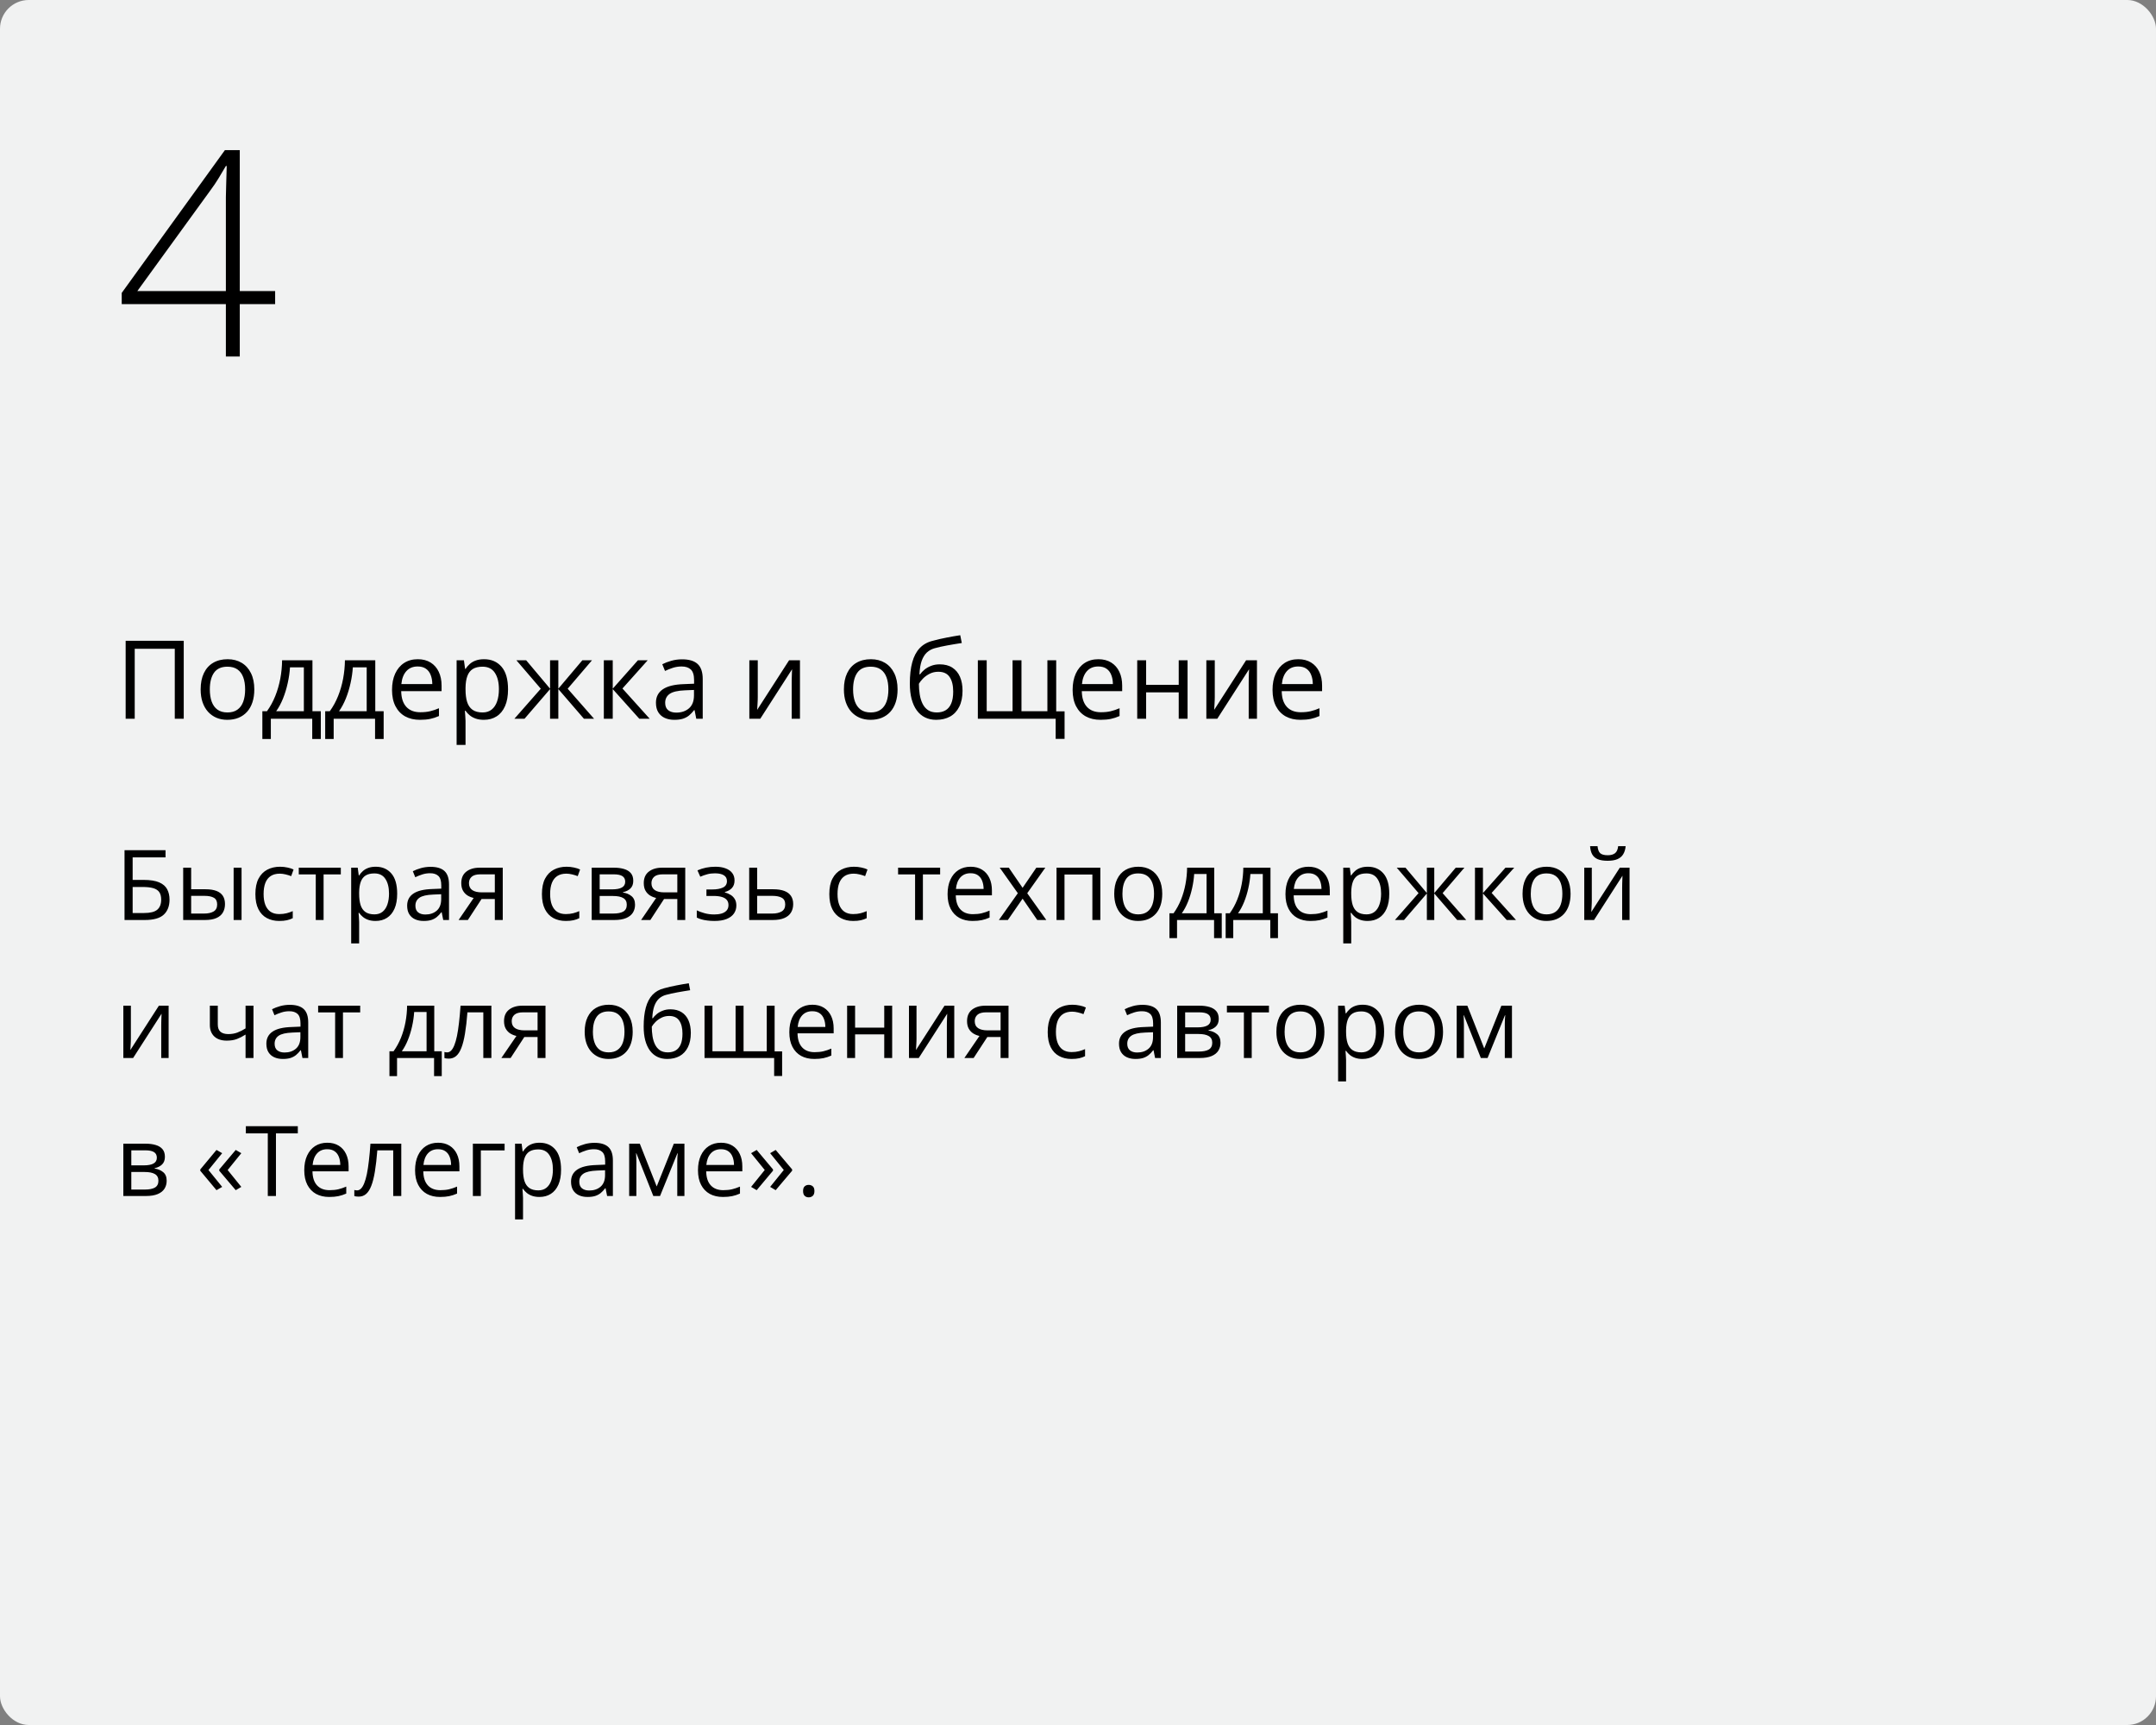 <?xml version="1.0" encoding="UTF-8"?> <svg xmlns="http://www.w3.org/2000/svg" width="375" height="300" viewBox="0 0 375 300" fill="none"><rect x="0" y="0" width="375" height="300" fill="#808080" stroke="none"/> <rect width="375" height="300" rx="5" fill="#F1F2F2"></rect> <path d="M21.66 160V147.864H28.791V149.109H23.071V153.027H24.956C26.123 153.027 27.036 153.171 27.695 153.459C28.353 153.747 28.815 154.148 29.081 154.663C29.352 155.177 29.488 155.775 29.488 156.456C29.488 157.573 29.153 158.445 28.483 159.07C27.819 159.69 26.715 160 25.171 160H21.66ZM23.071 158.788H25.022C26.118 158.788 26.892 158.597 27.346 158.215C27.805 157.828 28.035 157.241 28.035 156.456C28.035 155.908 27.924 155.473 27.703 155.152C27.482 154.831 27.133 154.602 26.657 154.463C26.181 154.325 25.556 154.256 24.781 154.256H23.071V158.788ZM31.862 160V150.902H33.248V154.654H35.738C36.513 154.654 37.149 154.751 37.648 154.945C38.151 155.139 38.525 155.426 38.768 155.808C39.012 156.19 39.133 156.663 39.133 157.228C39.133 157.792 39.012 158.282 38.768 158.697C38.53 159.112 38.154 159.433 37.639 159.66C37.13 159.887 36.466 160 35.647 160H31.862ZM33.248 158.879H35.514C36.2 158.879 36.748 158.758 37.158 158.514C37.567 158.271 37.772 157.864 37.772 157.294C37.772 156.735 37.581 156.348 37.199 156.132C36.817 155.91 36.27 155.8 35.556 155.8H33.248V158.879ZM40.636 160V150.902H42.014V160H40.636ZM48.571 160.166C47.752 160.166 47.03 159.997 46.405 159.66C45.779 159.322 45.292 158.807 44.944 158.116C44.595 157.424 44.421 156.552 44.421 155.501C44.421 154.4 44.603 153.5 44.969 152.803C45.34 152.1 45.849 151.58 46.496 151.243C47.144 150.905 47.88 150.736 48.704 150.736C49.158 150.736 49.595 150.783 50.016 150.877C50.442 150.966 50.79 151.079 51.062 151.218L50.647 152.372C50.37 152.261 50.049 152.161 49.684 152.073C49.324 151.984 48.986 151.94 48.671 151.94C48.04 151.94 47.514 152.076 47.094 152.347C46.679 152.618 46.366 153.016 46.156 153.542C45.951 154.068 45.849 154.715 45.849 155.484C45.849 156.22 45.948 156.848 46.148 157.369C46.352 157.889 46.654 158.287 47.052 158.564C47.456 158.835 47.96 158.971 48.563 158.971C49.044 158.971 49.479 158.921 49.866 158.821C50.254 158.716 50.605 158.594 50.92 158.456V159.685C50.616 159.84 50.276 159.958 49.899 160.042C49.529 160.125 49.086 160.166 48.571 160.166ZM59.279 152.073H56.283V160H54.921V152.073H51.966V150.902H59.279V152.073ZM65.356 150.736C66.49 150.736 67.395 151.126 68.07 151.907C68.745 152.687 69.082 153.86 69.082 155.426C69.082 156.461 68.928 157.33 68.618 158.033C68.308 158.736 67.871 159.267 67.306 159.626C66.747 159.986 66.086 160.166 65.322 160.166C64.841 160.166 64.418 160.102 64.052 159.975C63.687 159.848 63.374 159.676 63.114 159.46C62.854 159.245 62.638 159.009 62.467 158.755H62.367C62.384 158.971 62.403 159.231 62.425 159.535C62.453 159.84 62.467 160.105 62.467 160.332V164.067H61.081V150.902H62.218L62.4 152.247H62.467C62.644 151.97 62.86 151.719 63.114 151.492C63.369 151.259 63.679 151.077 64.044 150.944C64.415 150.806 64.852 150.736 65.356 150.736ZM65.115 151.898C64.484 151.898 63.975 152.02 63.587 152.264C63.206 152.507 62.926 152.872 62.749 153.359C62.572 153.841 62.478 154.447 62.467 155.177V155.443C62.467 156.212 62.55 156.862 62.716 157.394C62.887 157.925 63.167 158.329 63.554 158.605C63.947 158.882 64.473 159.021 65.131 159.021C65.696 159.021 66.166 158.868 66.543 158.564C66.919 158.26 67.198 157.836 67.381 157.294C67.569 156.746 67.663 156.118 67.663 155.41C67.663 154.336 67.453 153.484 67.032 152.853C66.617 152.217 65.978 151.898 65.115 151.898ZM74.893 150.753C75.978 150.753 76.783 150.996 77.309 151.483C77.834 151.97 78.097 152.748 78.097 153.816V160H77.093L76.827 158.655H76.761C76.506 158.987 76.241 159.267 75.964 159.494C75.687 159.715 75.366 159.884 75.001 160C74.641 160.111 74.199 160.166 73.673 160.166C73.12 160.166 72.627 160.069 72.195 159.875C71.769 159.682 71.432 159.389 71.183 158.996C70.939 158.603 70.817 158.105 70.817 157.501C70.817 156.594 71.177 155.897 71.897 155.41C72.616 154.923 73.712 154.657 75.184 154.613L76.752 154.546V153.99C76.752 153.204 76.584 152.654 76.246 152.338C75.909 152.023 75.433 151.865 74.818 151.865C74.342 151.865 73.889 151.934 73.457 152.073C73.025 152.211 72.616 152.374 72.228 152.562L71.805 151.517C72.215 151.306 72.685 151.126 73.216 150.977C73.748 150.828 74.306 150.753 74.893 150.753ZM76.736 155.518L75.35 155.576C74.215 155.62 73.415 155.805 72.951 156.132C72.486 156.458 72.253 156.92 72.253 157.518C72.253 158.038 72.411 158.423 72.727 158.672C73.042 158.921 73.46 159.045 73.98 159.045C74.788 159.045 75.449 158.821 75.964 158.373C76.478 157.925 76.736 157.252 76.736 156.356V155.518ZM81.376 160H79.766L82.389 156.165C82.007 156.082 81.653 155.941 81.326 155.742C81 155.537 80.734 155.257 80.529 154.903C80.33 154.549 80.231 154.109 80.231 153.583C80.231 152.709 80.521 152.045 81.102 151.591C81.689 151.132 82.461 150.902 83.418 150.902H87.444V160H86.066V156.348H83.758L81.376 160ZM81.567 153.592C81.567 154.134 81.761 154.538 82.148 154.804C82.535 155.064 83.089 155.194 83.808 155.194H86.066V152.056H83.567C82.859 152.056 82.347 152.2 82.032 152.488C81.722 152.77 81.567 153.138 81.567 153.592ZM98.409 160.166C97.59 160.166 96.868 159.997 96.243 159.66C95.617 159.322 95.13 158.807 94.782 158.116C94.433 157.424 94.259 156.552 94.259 155.501C94.259 154.4 94.441 153.5 94.807 152.803C95.177 152.1 95.686 151.58 96.334 151.243C96.981 150.905 97.717 150.736 98.542 150.736C98.996 150.736 99.433 150.783 99.853 150.877C100.28 150.966 100.628 151.079 100.899 151.218L100.484 152.372C100.208 152.261 99.887 152.161 99.522 152.073C99.162 151.984 98.824 151.94 98.509 151.94C97.878 151.94 97.352 152.076 96.932 152.347C96.517 152.618 96.204 153.016 95.994 153.542C95.789 154.068 95.686 154.715 95.686 155.484C95.686 156.22 95.786 156.848 95.985 157.369C96.19 157.889 96.492 158.287 96.89 158.564C97.294 158.835 97.798 158.971 98.401 158.971C98.882 158.971 99.317 158.921 99.704 158.821C100.091 158.716 100.443 158.594 100.758 158.456V159.685C100.454 159.84 100.114 159.958 99.737 160.042C99.367 160.125 98.924 160.166 98.409 160.166ZM110.146 153.185C110.146 153.755 109.98 154.201 109.648 154.521C109.316 154.837 108.888 155.05 108.362 155.161V155.227C108.932 155.305 109.422 155.509 109.831 155.841C110.246 156.168 110.454 156.669 110.454 157.344C110.454 157.864 110.329 158.323 110.08 158.722C109.831 159.12 109.441 159.433 108.91 159.66C108.378 159.887 107.687 160 106.834 160H102.917V150.902H106.801C107.454 150.902 108.03 150.977 108.528 151.126C109.031 151.27 109.427 151.508 109.715 151.84C110.003 152.172 110.146 152.621 110.146 153.185ZM109.018 157.344C109.018 156.807 108.813 156.42 108.403 156.182C107.999 155.944 107.41 155.825 106.635 155.825H104.303V158.879H106.668C107.432 158.879 108.013 158.763 108.412 158.531C108.816 158.293 109.018 157.897 109.018 157.344ZM108.744 153.343C108.744 152.911 108.586 152.59 108.271 152.38C107.955 152.164 107.438 152.056 106.718 152.056H104.303V154.671H106.478C107.225 154.671 107.789 154.563 108.171 154.347C108.553 154.131 108.744 153.797 108.744 153.343ZM113.118 160H111.508L114.131 156.165C113.749 156.082 113.395 155.941 113.068 155.742C112.742 155.537 112.476 155.257 112.271 154.903C112.072 154.549 111.973 154.109 111.973 153.583C111.973 152.709 112.263 152.045 112.844 151.591C113.431 151.132 114.203 150.902 115.16 150.902H119.186V160H117.808V156.348H115.5L113.118 160ZM113.309 153.592C113.309 154.134 113.503 154.538 113.89 154.804C114.278 155.064 114.831 155.194 115.55 155.194H117.808V152.056H115.31C114.601 152.056 114.089 152.2 113.774 152.488C113.464 152.77 113.309 153.138 113.309 153.592ZM124.432 150.736C125.113 150.736 125.702 150.83 126.2 151.019C126.698 151.201 127.083 151.47 127.354 151.824C127.625 152.178 127.761 152.61 127.761 153.119C127.761 153.667 127.611 154.104 127.312 154.43C127.014 154.757 126.601 154.992 126.076 155.136V155.202C126.446 155.302 126.781 155.446 127.08 155.634C127.384 155.816 127.625 156.06 127.802 156.364C127.985 156.663 128.076 157.037 128.076 157.485C128.076 157.994 127.938 158.453 127.661 158.863C127.384 159.267 126.964 159.585 126.399 159.817C125.835 160.05 125.121 160.166 124.258 160.166C123.832 160.166 123.428 160.141 123.046 160.091C122.664 160.047 122.318 159.981 122.008 159.892C121.698 159.804 121.427 159.698 121.195 159.577V158.323C121.582 158.511 122.036 158.677 122.556 158.821C123.076 158.965 123.638 159.037 124.241 159.037C124.706 159.037 125.124 158.985 125.495 158.879C125.865 158.769 126.159 158.594 126.375 158.356C126.596 158.113 126.707 157.795 126.707 157.402C126.707 157.042 126.61 156.746 126.416 156.514C126.222 156.276 125.932 156.101 125.544 155.991C125.163 155.875 124.678 155.816 124.092 155.816H122.872V154.688H123.876C124.656 154.688 125.279 154.577 125.744 154.355C126.208 154.134 126.441 153.761 126.441 153.235C126.441 152.781 126.261 152.444 125.901 152.222C125.542 151.995 125.027 151.882 124.357 151.882C123.859 151.882 123.419 151.934 123.038 152.04C122.656 152.139 122.243 152.283 121.801 152.471L121.311 151.367C121.787 151.157 122.285 150.999 122.805 150.894C123.325 150.789 123.868 150.736 124.432 150.736ZM131.695 154.654H134.484C135.259 154.654 135.904 154.751 136.418 154.945C136.933 155.139 137.318 155.426 137.572 155.808C137.832 156.19 137.962 156.663 137.962 157.228C137.962 157.792 137.835 158.282 137.581 158.697C137.332 159.112 136.944 159.433 136.418 159.66C135.898 159.887 135.226 160 134.401 160H130.309V150.902H131.695V154.654ZM136.576 157.294C136.576 156.735 136.377 156.348 135.979 156.132C135.586 155.91 135.035 155.8 134.327 155.8H131.695V158.879H134.335C134.999 158.879 135.539 158.758 135.954 158.514C136.369 158.265 136.576 157.858 136.576 157.294ZM148.396 160.166C147.577 160.166 146.855 159.997 146.23 159.66C145.605 159.322 145.118 158.807 144.769 158.116C144.42 157.424 144.246 156.552 144.246 155.501C144.246 154.4 144.429 153.5 144.794 152.803C145.165 152.1 145.674 151.58 146.321 151.243C146.969 150.905 147.705 150.736 148.529 150.736C148.983 150.736 149.42 150.783 149.841 150.877C150.267 150.966 150.616 151.079 150.887 151.218L150.472 152.372C150.195 152.261 149.874 152.161 149.509 152.073C149.149 151.984 148.812 151.94 148.496 151.94C147.865 151.94 147.34 152.076 146.919 152.347C146.504 152.618 146.191 153.016 145.981 153.542C145.776 154.068 145.674 154.715 145.674 155.484C145.674 156.22 145.773 156.848 145.973 157.369C146.177 157.889 146.479 158.287 146.877 158.564C147.281 158.835 147.785 158.971 148.388 158.971C148.87 158.971 149.304 158.921 149.691 158.821C150.079 158.716 150.43 158.594 150.746 158.456V159.685C150.441 159.84 150.101 159.958 149.725 160.042C149.354 160.125 148.911 160.166 148.396 160.166ZM163.521 152.073H160.524V160H159.163V152.073H156.208V150.902H163.521V152.073ZM168.825 150.736C169.599 150.736 170.264 150.908 170.817 151.251C171.37 151.594 171.794 152.076 172.087 152.695C172.38 153.31 172.527 154.029 172.527 154.854V155.708H166.243C166.26 156.777 166.525 157.59 167.04 158.149C167.555 158.708 168.28 158.987 169.215 158.987C169.79 158.987 170.299 158.935 170.742 158.83C171.185 158.724 171.644 158.569 172.12 158.365V159.577C171.661 159.781 171.204 159.931 170.75 160.025C170.302 160.119 169.771 160.166 169.157 160.166C168.282 160.166 167.519 159.989 166.866 159.635C166.218 159.275 165.715 158.749 165.355 158.058C164.995 157.366 164.815 156.519 164.815 155.518C164.815 154.538 164.979 153.691 165.305 152.978C165.637 152.258 166.102 151.705 166.7 151.317C167.303 150.93 168.011 150.736 168.825 150.736ZM168.808 151.865C168.072 151.865 167.486 152.106 167.048 152.587C166.611 153.069 166.351 153.741 166.268 154.604H171.083C171.077 154.062 170.991 153.586 170.825 153.177C170.665 152.762 170.418 152.441 170.086 152.214C169.754 151.981 169.328 151.865 168.808 151.865ZM177.034 155.343L173.888 150.902H175.465L177.864 154.405L180.255 150.902H181.815L178.669 155.343L181.99 160H180.413L177.864 156.29L175.299 160H173.739L177.034 155.343ZM191.386 150.902V160H190V152.089H185.152V160H183.766V150.902H191.386ZM202.152 155.435C202.152 156.182 202.056 156.848 201.862 157.435C201.668 158.022 201.389 158.517 201.023 158.921C200.658 159.325 200.215 159.635 199.695 159.851C199.181 160.061 198.597 160.166 197.944 160.166C197.335 160.166 196.776 160.061 196.267 159.851C195.764 159.635 195.326 159.325 194.956 158.921C194.59 158.517 194.305 158.022 194.101 157.435C193.901 156.848 193.802 156.182 193.802 155.435C193.802 154.438 193.971 153.592 194.308 152.895C194.646 152.192 195.127 151.658 195.752 151.292C196.383 150.922 197.133 150.736 198.002 150.736C198.832 150.736 199.557 150.922 200.177 151.292C200.802 151.663 201.286 152.2 201.629 152.903C201.978 153.6 202.152 154.444 202.152 155.435ZM195.229 155.435C195.229 156.165 195.326 156.799 195.52 157.335C195.714 157.872 196.013 158.287 196.417 158.581C196.82 158.874 197.341 159.021 197.977 159.021C198.608 159.021 199.125 158.874 199.529 158.581C199.939 158.287 200.24 157.872 200.434 157.335C200.628 156.799 200.725 156.165 200.725 155.435C200.725 154.71 200.628 154.084 200.434 153.559C200.24 153.027 199.942 152.618 199.538 152.33C199.134 152.042 198.611 151.898 197.969 151.898C197.022 151.898 196.328 152.211 195.885 152.836C195.448 153.462 195.229 154.328 195.229 155.435ZM211.2 150.902V158.83H212.503V163.146H211.167V160H204.726V163.146H203.406V158.83H204.12C204.64 158.11 205.071 157.322 205.415 156.464C205.758 155.606 206.018 154.707 206.195 153.766C206.372 152.82 206.466 151.865 206.477 150.902H211.2ZM209.864 151.998H207.706C207.656 152.806 207.537 153.628 207.349 154.463C207.166 155.299 206.923 156.096 206.618 156.854C206.314 157.607 205.96 158.265 205.556 158.83H209.864V151.998ZM220.979 150.902V158.83H222.282V163.146H220.945V160H214.504V163.146H213.184V158.83H213.898C214.418 158.11 214.85 157.322 215.193 156.464C215.536 155.606 215.796 154.707 215.973 153.766C216.15 152.82 216.244 151.865 216.255 150.902H220.979ZM219.642 151.998H217.484C217.434 152.806 217.315 153.628 217.127 154.463C216.944 155.299 216.701 156.096 216.396 156.854C216.092 157.607 215.738 158.265 215.334 158.83H219.642V151.998ZM227.594 150.736C228.369 150.736 229.033 150.908 229.586 151.251C230.14 151.594 230.563 152.076 230.856 152.695C231.15 153.31 231.296 154.029 231.296 154.854V155.708H225.013C225.029 156.777 225.295 157.59 225.81 158.149C226.324 158.708 227.049 158.987 227.984 158.987C228.56 158.987 229.069 158.935 229.512 158.83C229.954 158.724 230.414 158.569 230.89 158.365V159.577C230.43 159.781 229.974 159.931 229.52 160.025C229.072 160.119 228.541 160.166 227.926 160.166C227.052 160.166 226.288 159.989 225.635 159.635C224.988 159.275 224.484 158.749 224.125 158.058C223.765 157.366 223.585 156.519 223.585 155.518C223.585 154.538 223.748 153.691 224.075 152.978C224.407 152.258 224.872 151.705 225.469 151.317C226.072 150.93 226.781 150.736 227.594 150.736ZM227.578 151.865C226.842 151.865 226.255 152.106 225.818 152.587C225.381 153.069 225.121 153.741 225.038 154.604H229.852C229.847 154.062 229.761 153.586 229.595 153.177C229.434 152.762 229.188 152.441 228.856 152.214C228.524 151.981 228.098 151.865 227.578 151.865ZM237.912 150.736C239.047 150.736 239.951 151.126 240.626 151.907C241.302 152.687 241.639 153.86 241.639 155.426C241.639 156.461 241.484 157.33 241.174 158.033C240.864 158.736 240.427 159.267 239.863 159.626C239.304 159.986 238.643 160.166 237.879 160.166C237.397 160.166 236.974 160.102 236.609 159.975C236.244 159.848 235.931 159.676 235.671 159.46C235.411 159.245 235.195 159.009 235.023 158.755H234.924C234.94 158.971 234.96 159.231 234.982 159.535C235.01 159.84 235.023 160.105 235.023 160.332V164.067H233.637V150.902H234.774L234.957 152.247H235.023C235.201 151.97 235.416 151.719 235.671 151.492C235.925 151.259 236.235 151.077 236.601 150.944C236.971 150.806 237.409 150.736 237.912 150.736ZM237.671 151.898C237.041 151.898 236.531 152.02 236.144 152.264C235.762 152.507 235.483 152.872 235.306 153.359C235.129 153.841 235.035 154.447 235.023 155.177V155.443C235.023 156.212 235.106 156.862 235.272 157.394C235.444 157.925 235.723 158.329 236.111 158.605C236.504 158.882 237.029 159.021 237.688 159.021C238.252 159.021 238.723 158.868 239.099 158.564C239.475 158.26 239.755 157.836 239.938 157.294C240.126 156.746 240.22 156.118 240.22 155.41C240.22 154.336 240.009 153.484 239.589 152.853C239.174 152.217 238.535 151.898 237.671 151.898ZM254.705 150.902L250.919 155.327L255.028 160H253.451L249.467 155.385V160H248.18V155.385L244.204 160H242.627L246.736 155.327L242.942 150.902H244.461L248.18 155.318V150.902H249.467V155.318L253.202 150.902H254.705ZM261.852 150.902H263.371L259.444 155.293L263.686 160H262.067L257.934 155.385V160H256.547V150.902H257.934V155.318L261.852 150.902ZM273.174 155.435C273.174 156.182 273.077 156.848 272.883 157.435C272.69 158.022 272.41 158.517 272.045 158.921C271.68 159.325 271.237 159.635 270.717 159.851C270.202 160.061 269.618 160.166 268.965 160.166C268.357 160.166 267.798 160.061 267.289 159.851C266.785 159.635 266.348 159.325 265.977 158.921C265.612 158.517 265.327 158.022 265.122 157.435C264.923 156.848 264.823 156.182 264.823 155.435C264.823 154.438 264.992 153.592 265.33 152.895C265.667 152.192 266.149 151.658 266.774 151.292C267.405 150.922 268.155 150.736 269.023 150.736C269.854 150.736 270.578 150.922 271.198 151.292C271.824 151.663 272.308 152.2 272.651 152.903C273 153.6 273.174 154.444 273.174 155.435ZM266.251 155.435C266.251 156.165 266.348 156.799 266.542 157.335C266.735 157.872 267.034 158.287 267.438 158.581C267.842 158.874 268.362 159.021 268.999 159.021C269.629 159.021 270.147 158.874 270.551 158.581C270.96 158.287 271.262 157.872 271.456 157.335C271.649 156.799 271.746 156.165 271.746 155.435C271.746 154.71 271.649 154.084 271.456 153.559C271.262 153.027 270.963 152.618 270.559 152.33C270.155 152.042 269.632 151.898 268.99 151.898C268.044 151.898 267.349 152.211 266.907 152.836C266.47 153.462 266.251 154.328 266.251 155.435ZM276.868 150.902V156.622C276.868 156.732 276.865 156.876 276.859 157.053C276.854 157.225 276.846 157.41 276.834 157.609C276.823 157.803 276.812 157.991 276.801 158.174C276.796 158.351 276.787 158.498 276.776 158.614L281.74 150.902H283.434V160H282.147V154.422C282.147 154.245 282.15 154.018 282.155 153.741C282.161 153.465 282.169 153.193 282.18 152.928C282.191 152.657 282.2 152.446 282.205 152.297L277.258 160H275.556V150.902H276.868ZM282.753 147.159C282.703 147.718 282.562 148.185 282.33 148.562C282.103 148.938 281.768 149.223 281.325 149.417C280.882 149.605 280.315 149.699 279.624 149.699C278.91 149.699 278.334 149.607 277.897 149.425C277.465 149.237 277.144 148.954 276.934 148.578C276.729 148.202 276.608 147.729 276.569 147.159H277.864C277.925 147.767 278.088 148.182 278.354 148.404C278.619 148.625 279.051 148.736 279.648 148.736C280.18 148.736 280.597 148.62 280.902 148.387C281.206 148.155 281.389 147.745 281.45 147.159H282.753ZM22.764 174.902V180.622C22.764 180.732 22.761 180.876 22.756 181.053C22.75 181.225 22.742 181.41 22.731 181.609C22.72 181.803 22.709 181.991 22.698 182.174C22.692 182.351 22.684 182.498 22.673 182.614L27.637 174.902H29.33V184H28.044V178.422C28.044 178.245 28.046 178.018 28.052 177.741C28.057 177.465 28.066 177.193 28.077 176.928C28.088 176.657 28.096 176.446 28.102 176.297L23.154 184H21.453V174.902H22.764ZM37.88 174.902V178.173C37.88 178.743 38.035 179.163 38.345 179.435C38.66 179.706 39.117 179.841 39.714 179.841C40.29 179.841 40.813 179.753 41.283 179.576C41.754 179.399 42.23 179.158 42.711 178.854V174.902H44.089V184H42.711V179.924C42.202 180.251 41.701 180.508 41.209 180.696C40.716 180.884 40.127 180.979 39.44 180.979C38.505 180.979 37.78 180.735 37.266 180.248C36.757 179.761 36.502 179.103 36.502 178.272V174.902H37.88ZM50.406 174.753C51.49 174.753 52.296 174.996 52.821 175.483C53.347 175.97 53.61 176.748 53.61 177.816V184H52.605L52.34 182.655H52.273C52.019 182.987 51.753 183.267 51.477 183.494C51.2 183.715 50.879 183.884 50.514 184C50.154 184.111 49.711 184.166 49.185 184.166C48.632 184.166 48.14 184.069 47.708 183.875C47.282 183.682 46.944 183.389 46.695 182.996C46.452 182.603 46.33 182.105 46.33 181.501C46.33 180.594 46.69 179.897 47.409 179.41C48.129 178.923 49.224 178.657 50.696 178.613L52.265 178.546V177.99C52.265 177.204 52.096 176.654 51.759 176.338C51.421 176.023 50.945 175.865 50.331 175.865C49.855 175.865 49.401 175.934 48.97 176.073C48.538 176.211 48.129 176.374 47.741 176.562L47.318 175.517C47.727 175.306 48.198 175.126 48.729 174.977C49.26 174.828 49.819 174.753 50.406 174.753ZM52.248 179.518L50.862 179.576C49.728 179.62 48.928 179.805 48.463 180.132C47.998 180.458 47.766 180.92 47.766 181.518C47.766 182.038 47.924 182.423 48.239 182.672C48.555 182.921 48.972 183.045 49.493 183.045C50.301 183.045 50.962 182.821 51.477 182.373C51.991 181.925 52.248 181.252 52.248 180.356V179.518ZM62.649 176.073H59.653V184H58.291V176.073H55.336V174.902H62.649V176.073ZM75.532 174.902V182.83H76.835V187.146H75.499V184H69.058V187.146H67.738V182.83H68.452C68.972 182.11 69.403 181.322 69.747 180.464C70.09 179.606 70.35 178.707 70.527 177.766C70.704 176.82 70.798 175.865 70.809 174.902H75.532ZM74.196 175.998H72.038C71.988 176.806 71.869 177.628 71.681 178.463C71.498 179.299 71.255 180.096 70.95 180.854C70.646 181.607 70.292 182.265 69.888 182.83H74.196V175.998ZM85.468 184H84.065V176.056H81.301C81.191 177.489 81.049 178.718 80.878 179.742C80.712 180.76 80.502 181.593 80.247 182.24C79.998 182.882 79.694 183.355 79.334 183.66C78.98 183.958 78.556 184.108 78.064 184.108C77.915 184.108 77.773 184.1 77.641 184.083C77.508 184.066 77.394 184.039 77.3 184V182.954C77.372 182.976 77.447 182.993 77.524 183.004C77.607 183.015 77.693 183.021 77.782 183.021C78.031 183.021 78.258 182.918 78.462 182.713C78.673 182.503 78.861 182.188 79.027 181.767C79.198 181.347 79.351 180.815 79.483 180.173C79.616 179.526 79.732 178.765 79.832 177.891C79.937 177.011 80.028 176.015 80.106 174.902H85.468V184ZM88.814 184H87.203L89.826 180.165C89.444 180.082 89.09 179.941 88.764 179.742C88.437 179.537 88.171 179.257 87.967 178.903C87.768 178.549 87.668 178.109 87.668 177.583C87.668 176.709 87.959 176.045 88.54 175.591C89.126 175.132 89.898 174.902 90.856 174.902H94.881V184H93.503V180.348H91.196L88.814 184ZM89.004 177.592C89.004 178.134 89.198 178.538 89.585 178.804C89.973 179.064 90.526 179.194 91.246 179.194H93.503V176.056H91.005C90.296 176.056 89.785 176.2 89.469 176.488C89.159 176.77 89.004 177.138 89.004 177.592ZM110.047 179.435C110.047 180.182 109.95 180.848 109.756 181.435C109.563 182.022 109.283 182.517 108.918 182.921C108.553 183.325 108.11 183.635 107.59 183.851C107.075 184.061 106.491 184.166 105.838 184.166C105.23 184.166 104.671 184.061 104.162 183.851C103.658 183.635 103.221 183.325 102.85 182.921C102.485 182.517 102.2 182.022 101.995 181.435C101.796 180.848 101.696 180.182 101.696 179.435C101.696 178.438 101.865 177.592 102.203 176.895C102.54 176.192 103.022 175.658 103.647 175.292C104.278 174.922 105.028 174.736 105.896 174.736C106.727 174.736 107.451 174.922 108.071 175.292C108.697 175.663 109.181 176.2 109.524 176.903C109.873 177.6 110.047 178.444 110.047 179.435ZM103.124 179.435C103.124 180.165 103.221 180.799 103.415 181.335C103.608 181.872 103.907 182.287 104.311 182.581C104.715 182.874 105.235 183.021 105.872 183.021C106.502 183.021 107.02 182.874 107.424 182.581C107.833 182.287 108.135 181.872 108.329 181.335C108.522 180.799 108.619 180.165 108.619 179.435C108.619 178.71 108.522 178.084 108.329 177.559C108.135 177.027 107.836 176.618 107.432 176.33C107.028 176.042 106.505 175.898 105.863 175.898C104.917 175.898 104.222 176.211 103.78 176.836C103.343 177.462 103.124 178.328 103.124 179.435ZM111.956 178.538C111.956 177.243 112.081 176.139 112.33 175.226C112.579 174.307 112.963 173.571 113.483 173.018C114.009 172.459 114.684 172.077 115.509 171.873C116.217 171.679 116.937 171.513 117.667 171.375C118.397 171.231 119.109 171.106 119.8 171.001L120.041 172.213C119.692 172.263 119.327 172.321 118.945 172.387C118.563 172.448 118.182 172.514 117.8 172.586C117.418 172.653 117.058 172.725 116.721 172.802C116.383 172.874 116.084 172.949 115.824 173.026C115.354 173.154 114.947 173.375 114.604 173.69C114.266 174.006 113.998 174.44 113.799 174.994C113.605 175.547 113.489 176.244 113.45 177.085H113.55C113.716 176.842 113.943 176.601 114.23 176.363C114.518 176.125 114.861 175.929 115.26 175.774C115.658 175.613 116.106 175.533 116.604 175.533C117.39 175.533 118.046 175.705 118.572 176.048C119.097 176.385 119.493 176.861 119.759 177.476C120.024 178.09 120.157 178.809 120.157 179.634C120.157 180.624 119.986 181.457 119.643 182.132C119.305 182.807 118.829 183.317 118.215 183.66C117.601 183.997 116.878 184.166 116.048 184.166C115.406 184.166 114.831 184.042 114.322 183.792C113.818 183.543 113.389 183.178 113.035 182.697C112.687 182.215 112.418 181.626 112.23 180.929C112.047 180.231 111.956 179.435 111.956 178.538ZM116.156 183.021C116.682 183.021 117.133 182.91 117.509 182.688C117.891 182.467 118.184 182.118 118.389 181.643C118.599 181.161 118.705 180.536 118.705 179.767C118.705 178.804 118.519 178.051 118.148 177.509C117.783 176.961 117.197 176.687 116.389 176.687C115.885 176.687 115.429 176.795 115.019 177.011C114.61 177.221 114.264 177.473 113.981 177.766C113.699 178.059 113.494 178.322 113.367 178.555C113.367 179.119 113.409 179.667 113.492 180.198C113.575 180.729 113.719 181.208 113.923 181.634C114.128 182.06 114.41 182.398 114.77 182.647C115.135 182.896 115.597 183.021 116.156 183.021ZM134.733 174.902V182.846H136.037V187.129H134.65V184H122.54V174.902H123.917V182.83H127.943V174.902H129.33V182.83H133.364V174.902H134.733ZM141.299 174.736C142.074 174.736 142.738 174.908 143.292 175.251C143.845 175.594 144.268 176.076 144.562 176.695C144.855 177.31 145.001 178.029 145.001 178.854V179.708H138.718C138.734 180.777 139 181.59 139.515 182.149C140.029 182.708 140.754 182.987 141.689 182.987C142.265 182.987 142.774 182.935 143.217 182.83C143.66 182.724 144.119 182.569 144.595 182.365V183.577C144.135 183.781 143.679 183.931 143.225 184.025C142.777 184.119 142.246 184.166 141.631 184.166C140.757 184.166 139.993 183.989 139.34 183.635C138.693 183.275 138.189 182.749 137.83 182.058C137.47 181.366 137.29 180.519 137.29 179.518C137.29 178.538 137.453 177.691 137.78 176.978C138.112 176.258 138.577 175.705 139.174 175.317C139.778 174.93 140.486 174.736 141.299 174.736ZM141.283 175.865C140.547 175.865 139.96 176.106 139.523 176.587C139.086 177.069 138.826 177.741 138.743 178.604H143.557C143.552 178.062 143.466 177.586 143.3 177.177C143.139 176.762 142.893 176.441 142.561 176.214C142.229 175.981 141.803 175.865 141.283 175.865ZM148.729 174.902V178.721H153.8V174.902H155.178V184H153.8V179.891H148.729V184H147.342V174.902H148.729ZM159.412 174.902V180.622C159.412 180.732 159.409 180.876 159.403 181.053C159.398 181.225 159.389 181.41 159.378 181.609C159.367 181.803 159.356 181.991 159.345 182.174C159.34 182.351 159.331 182.498 159.32 182.614L164.284 174.902H165.978V184H164.691V178.422C164.691 178.245 164.694 178.018 164.699 177.741C164.705 177.465 164.713 177.193 164.724 176.928C164.735 176.657 164.743 176.446 164.749 176.297L159.802 184H158.1V174.902H159.412ZM169.348 184H167.737L170.36 180.165C169.979 180.082 169.624 179.941 169.298 179.742C168.971 179.537 168.706 179.257 168.501 178.903C168.302 178.549 168.202 178.109 168.202 177.583C168.202 176.709 168.493 176.045 169.074 175.591C169.66 175.132 170.432 174.902 171.39 174.902H175.416V184H174.038V180.348H171.73L169.348 184ZM169.539 177.592C169.539 178.134 169.732 178.538 170.12 178.804C170.507 179.064 171.06 179.194 171.78 179.194H174.038V176.056H171.539C170.831 176.056 170.319 176.2 170.003 176.488C169.694 176.77 169.539 177.138 169.539 177.592ZM186.381 184.166C185.562 184.166 184.84 183.997 184.214 183.66C183.589 183.322 183.102 182.807 182.753 182.116C182.405 181.424 182.23 180.552 182.23 179.501C182.23 178.4 182.413 177.5 182.778 176.803C183.149 176.1 183.658 175.58 184.306 175.243C184.953 174.905 185.689 174.736 186.514 174.736C186.967 174.736 187.405 174.783 187.825 174.877C188.251 174.966 188.6 175.079 188.871 175.218L188.456 176.372C188.179 176.261 187.858 176.161 187.493 176.073C187.133 175.984 186.796 175.94 186.48 175.94C185.85 175.94 185.324 176.076 184.903 176.347C184.488 176.618 184.176 177.016 183.965 177.542C183.761 178.068 183.658 178.715 183.658 179.484C183.658 180.22 183.758 180.848 183.957 181.369C184.162 181.889 184.463 182.287 184.862 182.564C185.266 182.835 185.769 182.971 186.373 182.971C186.854 182.971 187.288 182.921 187.676 182.821C188.063 182.716 188.415 182.594 188.73 182.456V183.685C188.426 183.84 188.085 183.958 187.709 184.042C187.338 184.125 186.896 184.166 186.381 184.166ZM198.708 174.753C199.792 174.753 200.597 174.996 201.123 175.483C201.649 175.97 201.912 176.748 201.912 177.816V184H200.907L200.642 182.655H200.575C200.321 182.987 200.055 183.267 199.778 183.494C199.502 183.715 199.181 183.884 198.815 184C198.456 184.111 198.013 184.166 197.487 184.166C196.934 184.166 196.441 184.069 196.01 183.875C195.584 183.682 195.246 183.389 194.997 182.996C194.754 182.603 194.632 182.105 194.632 181.501C194.632 180.594 194.992 179.897 195.711 179.41C196.43 178.923 197.526 178.657 198.998 178.613L200.567 178.546V177.99C200.567 177.204 200.398 176.654 200.061 176.338C199.723 176.023 199.247 175.865 198.633 175.865C198.157 175.865 197.703 175.934 197.271 176.073C196.84 176.211 196.43 176.374 196.043 176.562L195.62 175.517C196.029 175.306 196.5 175.126 197.031 174.977C197.562 174.828 198.121 174.753 198.708 174.753ZM200.55 179.518L199.164 179.576C198.03 179.62 197.23 179.805 196.765 180.132C196.3 180.458 196.068 180.92 196.068 181.518C196.068 182.038 196.226 182.423 196.541 182.672C196.856 182.921 197.274 183.045 197.794 183.045C198.602 183.045 199.264 182.821 199.778 182.373C200.293 181.925 200.55 181.252 200.55 180.356V179.518ZM211.98 177.185C211.98 177.755 211.814 178.201 211.482 178.521C211.15 178.837 210.722 179.05 210.196 179.161V179.227C210.766 179.305 211.256 179.509 211.665 179.841C212.08 180.168 212.288 180.669 212.288 181.344C212.288 181.864 212.163 182.323 211.914 182.722C211.665 183.12 211.275 183.433 210.744 183.66C210.212 183.887 209.521 184 208.668 184H204.75V174.902H208.635C209.288 174.902 209.864 174.977 210.362 175.126C210.865 175.27 211.261 175.508 211.549 175.84C211.837 176.172 211.98 176.621 211.98 177.185ZM210.852 181.344C210.852 180.807 210.647 180.42 210.237 180.182C209.833 179.944 209.244 179.825 208.469 179.825H206.137V182.879H208.502C209.266 182.879 209.847 182.763 210.246 182.531C210.65 182.293 210.852 181.897 210.852 181.344ZM210.578 177.343C210.578 176.911 210.42 176.59 210.104 176.38C209.789 176.164 209.272 176.056 208.552 176.056H206.137V178.671H208.312C209.059 178.671 209.623 178.563 210.005 178.347C210.387 178.131 210.578 177.797 210.578 177.343ZM220.713 176.073H217.716V184H216.355V176.073H213.4V174.902H220.713V176.073ZM230.358 179.435C230.358 180.182 230.262 180.848 230.068 181.435C229.874 182.022 229.595 182.517 229.229 182.921C228.864 183.325 228.422 183.635 227.901 183.851C227.387 184.061 226.803 184.166 226.15 184.166C225.541 184.166 224.982 184.061 224.473 183.851C223.97 183.635 223.532 183.325 223.162 182.921C222.796 182.517 222.511 182.022 222.307 181.435C222.107 180.848 222.008 180.182 222.008 179.435C222.008 178.438 222.177 177.592 222.514 176.895C222.852 176.192 223.333 175.658 223.958 175.292C224.589 174.922 225.339 174.736 226.208 174.736C227.038 174.736 227.763 174.922 228.383 175.292C229.008 175.663 229.492 176.2 229.835 176.903C230.184 177.6 230.358 178.444 230.358 179.435ZM223.436 179.435C223.436 180.165 223.532 180.799 223.726 181.335C223.92 181.872 224.219 182.287 224.623 182.581C225.027 182.874 225.547 183.021 226.183 183.021C226.814 183.021 227.331 182.874 227.735 182.581C228.145 182.287 228.446 181.872 228.64 181.335C228.834 180.799 228.931 180.165 228.931 179.435C228.931 178.71 228.834 178.084 228.64 177.559C228.446 177.027 228.148 176.618 227.744 176.33C227.34 176.042 226.817 175.898 226.175 175.898C225.229 175.898 224.534 176.211 224.091 176.836C223.654 177.462 223.436 178.328 223.436 179.435ZM237.016 174.736C238.15 174.736 239.055 175.126 239.73 175.907C240.405 176.687 240.743 177.86 240.743 179.426C240.743 180.461 240.588 181.33 240.278 182.033C239.968 182.736 239.531 183.267 238.966 183.626C238.407 183.986 237.746 184.166 236.982 184.166C236.501 184.166 236.078 184.102 235.712 183.975C235.347 183.848 235.035 183.676 234.774 183.46C234.514 183.245 234.299 183.009 234.127 182.755H234.027C234.044 182.971 234.063 183.231 234.085 183.535C234.113 183.84 234.127 184.105 234.127 184.332V188.067H232.741V174.902H233.878L234.061 176.247H234.127C234.304 175.97 234.52 175.719 234.774 175.492C235.029 175.259 235.339 175.077 235.704 174.944C236.075 174.806 236.512 174.736 237.016 174.736ZM236.775 175.898C236.144 175.898 235.635 176.02 235.248 176.264C234.866 176.507 234.586 176.872 234.409 177.359C234.232 177.841 234.138 178.447 234.127 179.177V179.443C234.127 180.212 234.21 180.862 234.376 181.394C234.548 181.925 234.827 182.329 235.214 182.605C235.607 182.882 236.133 183.021 236.792 183.021C237.356 183.021 237.826 182.868 238.203 182.564C238.579 182.26 238.858 181.836 239.041 181.294C239.229 180.746 239.323 180.118 239.323 179.41C239.323 178.336 239.113 177.484 238.692 176.853C238.277 176.217 237.638 175.898 236.775 175.898ZM250.994 179.435C250.994 180.182 250.897 180.848 250.704 181.435C250.51 182.022 250.23 182.517 249.865 182.921C249.5 183.325 249.057 183.635 248.537 183.851C248.022 184.061 247.439 184.166 246.786 184.166C246.177 184.166 245.618 184.061 245.109 183.851C244.605 183.635 244.168 183.325 243.797 182.921C243.432 182.517 243.147 182.022 242.942 181.435C242.743 180.848 242.644 180.182 242.644 179.435C242.644 178.438 242.812 177.592 243.15 176.895C243.487 176.192 243.969 175.658 244.594 175.292C245.225 174.922 245.975 174.736 246.844 174.736C247.674 174.736 248.399 174.922 249.019 175.292C249.644 175.663 250.128 176.2 250.471 176.903C250.82 177.6 250.994 178.444 250.994 179.435ZM244.071 179.435C244.071 180.165 244.168 180.799 244.362 181.335C244.556 181.872 244.854 182.287 245.258 182.581C245.662 182.874 246.182 183.021 246.819 183.021C247.45 183.021 247.967 182.874 248.371 182.581C248.781 182.287 249.082 181.872 249.276 181.335C249.47 180.799 249.566 180.165 249.566 179.435C249.566 178.71 249.47 178.084 249.276 177.559C249.082 177.027 248.783 176.618 248.379 176.33C247.975 176.042 247.452 175.898 246.811 175.898C245.864 175.898 245.17 176.211 244.727 176.836C244.29 177.462 244.071 178.328 244.071 179.435ZM262.98 174.902V184H261.735V178.073C261.735 177.83 261.741 177.583 261.752 177.334C261.769 177.08 261.788 176.825 261.81 176.571H261.76L258.739 184H257.568L254.622 176.571H254.572C254.588 176.825 254.599 177.08 254.605 177.334C254.616 177.583 254.622 177.846 254.622 178.123V184H253.368V174.902H255.219L258.158 182.34L261.138 174.902H262.98ZM28.683 201.185C28.683 201.755 28.517 202.201 28.185 202.521C27.852 202.837 27.424 203.05 26.898 203.161V203.227C27.468 203.305 27.958 203.509 28.367 203.841C28.782 204.168 28.99 204.669 28.99 205.344C28.99 205.864 28.865 206.323 28.616 206.722C28.367 207.12 27.977 207.433 27.446 207.66C26.915 207.887 26.223 208 25.371 208H21.453V198.902H25.337C25.99 198.902 26.566 198.977 27.064 199.126C27.567 199.27 27.963 199.508 28.251 199.84C28.539 200.172 28.683 200.621 28.683 201.185ZM27.554 205.344C27.554 204.807 27.349 204.42 26.939 204.182C26.535 203.944 25.946 203.825 25.171 203.825H22.839V206.879H25.205C25.968 206.879 26.549 206.763 26.948 206.531C27.352 206.293 27.554 205.897 27.554 205.344ZM27.28 201.343C27.28 200.911 27.122 200.59 26.807 200.38C26.491 200.164 25.974 200.056 25.254 200.056H22.839V202.671H25.014C25.761 202.671 26.325 202.563 26.707 202.347C27.089 202.131 27.28 201.797 27.28 201.343ZM34.834 203.385L37.656 199.99L38.644 200.554L36.261 203.484L38.644 206.415L37.656 206.987L34.834 203.609V203.385ZM38.137 203.385L41.001 199.99L41.972 200.554L39.598 203.484L41.972 206.415L41.001 206.987L38.137 203.609V203.385ZM47.998 208H46.579V197.109H42.761V195.864H51.8V197.109H47.998V208ZM56.93 198.736C57.705 198.736 58.369 198.908 58.922 199.251C59.476 199.594 59.899 200.076 60.192 200.695C60.486 201.31 60.632 202.029 60.632 202.854V203.708H54.349C54.365 204.777 54.631 205.59 55.145 206.149C55.66 206.708 56.385 206.987 57.32 206.987C57.896 206.987 58.405 206.935 58.848 206.83C59.29 206.724 59.75 206.569 60.226 206.365V207.577C59.766 207.781 59.31 207.931 58.856 208.025C58.408 208.119 57.877 208.166 57.262 208.166C56.388 208.166 55.624 207.989 54.971 207.635C54.324 207.275 53.82 206.749 53.46 206.058C53.101 205.366 52.921 204.519 52.921 203.518C52.921 202.538 53.084 201.691 53.411 200.978C53.743 200.258 54.208 199.705 54.805 199.317C55.408 198.93 56.117 198.736 56.93 198.736ZM56.914 199.865C56.178 199.865 55.591 200.106 55.154 200.587C54.717 201.069 54.456 201.741 54.373 202.604H59.188C59.182 202.062 59.097 201.586 58.931 201.177C58.77 200.762 58.524 200.441 58.192 200.214C57.86 199.981 57.434 199.865 56.914 199.865ZM69.796 208H68.394V200.056H65.629C65.519 201.489 65.378 202.718 65.206 203.742C65.04 204.76 64.83 205.593 64.575 206.24C64.326 206.882 64.022 207.355 63.662 207.66C63.308 207.958 62.885 208.108 62.392 208.108C62.243 208.108 62.102 208.1 61.969 208.083C61.836 208.066 61.722 208.039 61.628 208V206.954C61.7 206.976 61.775 206.993 61.852 207.004C61.935 207.015 62.021 207.021 62.11 207.021C62.359 207.021 62.586 206.918 62.791 206.713C63.001 206.503 63.189 206.188 63.355 205.767C63.526 205.347 63.679 204.815 63.812 204.173C63.944 203.526 64.061 202.765 64.16 201.891C64.265 201.011 64.357 200.015 64.434 198.902H69.796V208ZM76.205 198.736C76.979 198.736 77.643 198.908 78.197 199.251C78.75 199.594 79.174 200.076 79.467 200.695C79.76 201.31 79.907 202.029 79.907 202.854V203.708H73.623C73.64 204.777 73.905 205.59 74.42 206.149C74.935 206.708 75.659 206.987 76.595 206.987C77.17 206.987 77.679 206.935 78.122 206.83C78.565 206.724 79.024 206.569 79.5 206.365V207.577C79.041 207.781 78.584 207.931 78.13 208.025C77.682 208.119 77.151 208.166 76.537 208.166C75.662 208.166 74.899 207.989 74.246 207.635C73.598 207.275 73.095 206.749 72.735 206.058C72.375 205.366 72.195 204.519 72.195 203.518C72.195 202.538 72.359 201.691 72.685 200.978C73.017 200.258 73.482 199.705 74.08 199.317C74.683 198.93 75.391 198.736 76.205 198.736ZM76.188 199.865C75.452 199.865 74.865 200.106 74.428 200.587C73.991 201.069 73.731 201.741 73.648 202.604H78.462C78.457 202.062 78.371 201.586 78.205 201.177C78.045 200.762 77.798 200.441 77.466 200.214C77.134 199.981 76.708 199.865 76.188 199.865ZM87.768 198.902V200.073H83.634V208H82.248V198.902H87.768ZM93.86 198.736C94.995 198.736 95.9 199.126 96.575 199.907C97.25 200.687 97.587 201.86 97.587 203.426C97.587 204.461 97.433 205.33 97.123 206.033C96.813 206.736 96.376 207.267 95.811 207.626C95.252 207.986 94.591 208.166 93.827 208.166C93.346 208.166 92.922 208.102 92.557 207.975C92.192 207.848 91.879 207.676 91.619 207.46C91.359 207.245 91.143 207.009 90.972 206.755H90.872C90.889 206.971 90.908 207.231 90.93 207.535C90.958 207.84 90.972 208.105 90.972 208.332V212.067H89.585V198.902H90.723L90.905 200.247H90.972C91.149 199.97 91.365 199.719 91.619 199.492C91.874 199.259 92.184 199.077 92.549 198.944C92.92 198.806 93.357 198.736 93.86 198.736ZM93.62 199.898C92.989 199.898 92.48 200.02 92.092 200.264C91.71 200.507 91.431 200.872 91.254 201.359C91.077 201.841 90.983 202.447 90.972 203.177V203.443C90.972 204.212 91.055 204.862 91.221 205.394C91.392 205.925 91.672 206.329 92.059 206.605C92.452 206.882 92.978 207.021 93.636 207.021C94.201 207.021 94.671 206.868 95.047 206.564C95.424 206.26 95.703 205.836 95.886 205.294C96.074 204.746 96.168 204.118 96.168 203.41C96.168 202.336 95.958 201.484 95.537 200.853C95.122 200.217 94.483 199.898 93.62 199.898ZM103.398 198.753C104.483 198.753 105.288 198.996 105.813 199.483C106.339 199.97 106.602 200.748 106.602 201.816V208H105.598L105.332 206.655H105.266C105.011 206.987 104.745 207.267 104.469 207.494C104.192 207.715 103.871 207.884 103.506 208C103.146 208.111 102.703 208.166 102.178 208.166C101.624 208.166 101.132 208.069 100.7 207.875C100.274 207.682 99.936 207.389 99.688 206.996C99.444 206.603 99.322 206.105 99.322 205.501C99.322 204.594 99.682 203.897 100.401 203.41C101.121 202.923 102.216 202.657 103.688 202.613L105.257 202.546V201.99C105.257 201.204 105.089 200.654 104.751 200.338C104.413 200.023 103.938 199.865 103.323 199.865C102.847 199.865 102.394 199.934 101.962 200.073C101.53 200.211 101.121 200.374 100.733 200.562L100.31 199.517C100.72 199.306 101.19 199.126 101.721 198.977C102.252 198.828 102.811 198.753 103.398 198.753ZM105.241 203.518L103.854 203.576C102.72 203.62 101.92 203.805 101.456 204.132C100.991 204.458 100.758 204.92 100.758 205.518C100.758 206.038 100.916 206.423 101.231 206.672C101.547 206.921 101.965 207.045 102.485 207.045C103.293 207.045 103.954 206.821 104.469 206.373C104.983 205.925 105.241 205.252 105.241 204.356V203.518ZM119.045 198.902V208H117.8V202.073C117.8 201.83 117.805 201.583 117.816 201.334C117.833 201.08 117.852 200.825 117.875 200.571H117.825L114.803 208H113.633L110.686 200.571H110.636C110.653 200.825 110.664 201.08 110.669 201.334C110.681 201.583 110.686 201.846 110.686 202.123V208H109.433V198.902H111.284L114.222 206.34L117.202 198.902H119.045ZM125.412 198.736C126.186 198.736 126.85 198.908 127.404 199.251C127.957 199.594 128.381 200.076 128.674 200.695C128.967 201.31 129.114 202.029 129.114 202.854V203.708H122.83C122.847 204.777 123.112 205.59 123.627 206.149C124.142 206.708 124.867 206.987 125.802 206.987C126.377 206.987 126.886 206.935 127.329 206.83C127.772 206.724 128.231 206.569 128.707 206.365V207.577C128.248 207.781 127.791 207.931 127.337 208.025C126.889 208.119 126.358 208.166 125.744 208.166C124.869 208.166 124.106 207.989 123.453 207.635C122.805 207.275 122.302 206.749 121.942 206.058C121.582 205.366 121.402 204.519 121.402 203.518C121.402 202.538 121.566 201.691 121.892 200.978C122.224 200.258 122.689 199.705 123.287 199.317C123.89 198.93 124.598 198.736 125.412 198.736ZM125.395 199.865C124.659 199.865 124.072 200.106 123.635 200.587C123.198 201.069 122.938 201.741 122.855 202.604H127.669C127.664 202.062 127.578 201.586 127.412 201.177C127.252 200.762 127.005 200.441 126.673 200.214C126.341 199.981 125.915 199.865 125.395 199.865ZM137.78 203.601L134.916 206.987L133.953 206.415L136.327 203.476L133.953 200.554L134.916 199.99L137.78 203.376V203.601ZM134.451 203.601L131.612 206.987L130.641 206.415L133.015 203.476L130.641 200.554L131.612 199.99L134.451 203.376V203.601ZM139.681 207.137C139.681 206.749 139.775 206.475 139.963 206.315C140.151 206.149 140.381 206.066 140.652 206.066C140.934 206.066 141.172 206.149 141.366 206.315C141.559 206.475 141.656 206.749 141.656 207.137C141.656 207.519 141.559 207.798 141.366 207.975C141.172 208.147 140.934 208.232 140.652 208.232C140.381 208.232 140.151 208.147 139.963 207.975C139.775 207.798 139.681 207.519 139.681 207.137Z" fill="black"></path> <path d="M21.855 125V111.437H31.959V125H30.4V112.828H23.433V125H21.855ZM44.232 119.897C44.232 120.732 44.124 121.478 43.908 122.133C43.691 122.789 43.379 123.342 42.971 123.794C42.562 124.245 42.068 124.592 41.486 124.833C40.911 125.068 40.259 125.186 39.529 125.186C38.849 125.186 38.224 125.068 37.655 124.833C37.092 124.592 36.603 124.245 36.189 123.794C35.781 123.342 35.462 122.789 35.233 122.133C35.011 121.478 34.899 120.732 34.899 119.897C34.899 118.784 35.088 117.838 35.465 117.059C35.843 116.273 36.381 115.676 37.08 115.268C37.785 114.854 38.623 114.646 39.594 114.646C40.522 114.646 41.332 114.854 42.024 115.268C42.723 115.682 43.264 116.282 43.648 117.068C44.038 117.847 44.232 118.79 44.232 119.897ZM36.495 119.897C36.495 120.714 36.603 121.422 36.82 122.022C37.036 122.622 37.37 123.086 37.822 123.414C38.273 123.741 38.855 123.905 39.566 123.905C40.271 123.905 40.849 123.741 41.301 123.414C41.758 123.086 42.096 122.622 42.312 122.022C42.529 121.422 42.637 120.714 42.637 119.897C42.637 119.087 42.529 118.388 42.312 117.801C42.096 117.207 41.762 116.749 41.31 116.428C40.859 116.106 40.274 115.945 39.557 115.945C38.499 115.945 37.723 116.295 37.228 116.994C36.739 117.693 36.495 118.66 36.495 119.897ZM54.345 114.832V123.692H55.801V128.516H54.308V125H47.108V128.516H45.633V123.692H46.431C47.013 122.888 47.495 122.007 47.878 121.048C48.262 120.089 48.553 119.084 48.751 118.033C48.948 116.975 49.053 115.908 49.066 114.832H54.345ZM52.851 116.057H50.439C50.383 116.96 50.25 117.878 50.04 118.812C49.836 119.746 49.564 120.637 49.224 121.484C48.883 122.325 48.488 123.061 48.036 123.692H52.851V116.057ZM65.273 114.832V123.692H66.73V128.516H65.236V125H58.037V128.516H56.562V123.692H57.36C57.941 122.888 58.424 122.007 58.807 121.048C59.191 120.089 59.481 119.084 59.679 118.033C59.877 116.975 59.982 115.908 59.995 114.832H65.273ZM63.78 116.057H61.368C61.312 116.96 61.179 117.878 60.969 118.812C60.765 119.746 60.492 120.637 60.152 121.484C59.812 122.325 59.416 123.061 58.965 123.692H63.78V116.057ZM72.668 114.646C73.533 114.646 74.276 114.838 74.894 115.222C75.513 115.605 75.986 116.143 76.314 116.836C76.641 117.522 76.805 118.326 76.805 119.248V120.204H69.782C69.801 121.397 70.098 122.306 70.673 122.931C71.248 123.556 72.058 123.868 73.103 123.868C73.747 123.868 74.316 123.809 74.811 123.692C75.305 123.574 75.819 123.401 76.351 123.172V124.527C75.837 124.756 75.327 124.923 74.82 125.028C74.319 125.133 73.725 125.186 73.039 125.186C72.061 125.186 71.208 124.988 70.478 124.592C69.754 124.19 69.192 123.602 68.79 122.829C68.388 122.056 68.186 121.11 68.186 119.99C68.186 118.896 68.369 117.949 68.734 117.151C69.105 116.347 69.624 115.729 70.293 115.296C70.967 114.863 71.758 114.646 72.668 114.646ZM72.649 115.908C71.826 115.908 71.171 116.177 70.682 116.715C70.194 117.253 69.903 118.005 69.81 118.97H75.191C75.185 118.364 75.089 117.832 74.903 117.374C74.724 116.91 74.449 116.551 74.078 116.298C73.707 116.038 73.23 115.908 72.649 115.908ZM84.199 114.646C85.467 114.646 86.478 115.083 87.233 115.955C87.987 116.827 88.365 118.138 88.365 119.888C88.365 121.045 88.192 122.016 87.845 122.801C87.499 123.587 87.01 124.181 86.379 124.583C85.755 124.985 85.016 125.186 84.162 125.186C83.624 125.186 83.151 125.114 82.743 124.972C82.335 124.83 81.985 124.638 81.694 124.397C81.404 124.156 81.162 123.893 80.971 123.608H80.859C80.878 123.85 80.9 124.14 80.924 124.48C80.955 124.821 80.971 125.118 80.971 125.371V129.546H79.421V114.832H80.692L80.897 116.335H80.971C81.169 116.026 81.41 115.744 81.694 115.491C81.979 115.231 82.325 115.027 82.733 114.878C83.148 114.724 83.636 114.646 84.199 114.646ZM83.93 115.945C83.225 115.945 82.656 116.081 82.223 116.354C81.796 116.626 81.484 117.034 81.286 117.578C81.088 118.116 80.983 118.793 80.971 119.61V119.907C80.971 120.766 81.064 121.493 81.249 122.087C81.441 122.681 81.753 123.132 82.186 123.441C82.625 123.751 83.213 123.905 83.949 123.905C84.58 123.905 85.105 123.735 85.526 123.395C85.947 123.055 86.259 122.582 86.463 121.976C86.673 121.363 86.778 120.661 86.778 119.87C86.778 118.67 86.543 117.717 86.073 117.012C85.609 116.301 84.895 115.945 83.93 115.945ZM102.967 114.832L98.737 119.777L103.329 125H101.566L97.113 119.842V125H95.675V119.842L91.231 125H89.469L94.061 119.777L89.821 114.832H91.519L95.675 119.768V114.832H97.113V119.768L101.288 114.832H102.967ZM110.955 114.832H112.653L108.265 119.74L113.005 125H111.196L106.576 119.842V125H105.027V114.832H106.576V119.768L110.955 114.832ZM118.646 114.665C119.858 114.665 120.758 114.937 121.346 115.481C121.933 116.026 122.227 116.895 122.227 118.088V125H121.104L120.808 123.497H120.733C120.449 123.868 120.152 124.181 119.843 124.434C119.534 124.681 119.175 124.87 118.767 125C118.365 125.124 117.87 125.186 117.282 125.186C116.664 125.186 116.113 125.077 115.631 124.861C115.155 124.644 114.777 124.317 114.499 123.877C114.227 123.438 114.091 122.882 114.091 122.208C114.091 121.193 114.493 120.414 115.297 119.87C116.101 119.325 117.326 119.028 118.971 118.979L120.724 118.905V118.283C120.724 117.405 120.535 116.79 120.158 116.437C119.781 116.084 119.249 115.908 118.562 115.908C118.031 115.908 117.523 115.986 117.041 116.14C116.559 116.295 116.101 116.477 115.668 116.688L115.195 115.519C115.653 115.284 116.178 115.083 116.772 114.916C117.366 114.749 117.99 114.665 118.646 114.665ZM120.706 119.99L119.156 120.055C117.888 120.105 116.995 120.312 116.475 120.677C115.956 121.042 115.696 121.558 115.696 122.226C115.696 122.807 115.872 123.237 116.225 123.516C116.577 123.794 117.044 123.933 117.625 123.933C118.528 123.933 119.268 123.683 119.843 123.182C120.418 122.681 120.706 121.929 120.706 120.927V119.99ZM131.801 114.832V121.224C131.801 121.348 131.798 121.509 131.792 121.707C131.786 121.898 131.777 122.105 131.764 122.328C131.752 122.545 131.739 122.755 131.727 122.959C131.721 123.157 131.712 123.321 131.699 123.451L137.247 114.832H139.14V125H137.702V118.766C137.702 118.568 137.705 118.314 137.711 118.005C137.717 117.696 137.726 117.393 137.739 117.096C137.751 116.793 137.76 116.558 137.767 116.391L132.237 125H130.335V114.832H131.801ZM156.117 119.897C156.117 120.732 156.009 121.478 155.792 122.133C155.576 122.789 155.264 123.342 154.855 123.794C154.447 124.245 153.952 124.592 153.371 124.833C152.796 125.068 152.143 125.186 151.414 125.186C150.733 125.186 150.109 125.068 149.54 124.833C148.977 124.592 148.488 124.245 148.074 123.794C147.666 123.342 147.347 122.789 147.118 122.133C146.896 121.478 146.784 120.732 146.784 119.897C146.784 118.784 146.973 117.838 147.35 117.059C147.727 116.273 148.265 115.676 148.964 115.268C149.669 114.854 150.507 114.646 151.479 114.646C152.406 114.646 153.216 114.854 153.909 115.268C154.608 115.682 155.149 116.282 155.533 117.068C155.922 117.847 156.117 118.79 156.117 119.897ZM148.38 119.897C148.38 120.714 148.488 121.422 148.705 122.022C148.921 122.622 149.255 123.086 149.707 123.414C150.158 123.741 150.739 123.905 151.451 123.905C152.156 123.905 152.734 123.741 153.186 123.414C153.643 123.086 153.98 122.622 154.197 122.022C154.413 121.422 154.521 120.714 154.521 119.897C154.521 119.087 154.413 118.388 154.197 117.801C153.98 117.207 153.646 116.749 153.195 116.428C152.743 116.106 152.159 115.945 151.441 115.945C150.384 115.945 149.608 116.295 149.113 116.994C148.624 117.693 148.38 118.66 148.38 119.897ZM158.251 118.896C158.251 117.448 158.39 116.214 158.668 115.194C158.947 114.167 159.377 113.345 159.958 112.726C160.546 112.101 161.3 111.675 162.222 111.446C163.013 111.229 163.817 111.044 164.634 110.889C165.45 110.728 166.245 110.589 167.018 110.472L167.287 111.826C166.897 111.882 166.489 111.947 166.062 112.021C165.636 112.089 165.209 112.163 164.782 112.244C164.355 112.318 163.953 112.398 163.576 112.485C163.199 112.565 162.865 112.649 162.574 112.735C162.049 112.878 161.594 113.125 161.21 113.478C160.833 113.83 160.533 114.316 160.311 114.934C160.094 115.553 159.964 116.332 159.921 117.272H160.032C160.218 117 160.471 116.731 160.793 116.465C161.115 116.199 161.498 115.979 161.943 115.806C162.389 115.627 162.89 115.537 163.446 115.537C164.325 115.537 165.057 115.729 165.645 116.112C166.233 116.49 166.675 117.021 166.972 117.708C167.269 118.395 167.417 119.199 167.417 120.12C167.417 121.227 167.225 122.158 166.842 122.913C166.465 123.667 165.933 124.236 165.246 124.62C164.56 124.997 163.752 125.186 162.825 125.186C162.107 125.186 161.464 125.046 160.895 124.768C160.332 124.49 159.853 124.082 159.457 123.543C159.067 123.005 158.767 122.347 158.557 121.567C158.353 120.788 158.251 119.897 158.251 118.896ZM162.945 123.905C163.533 123.905 164.037 123.782 164.458 123.534C164.884 123.287 165.212 122.897 165.441 122.365C165.676 121.827 165.793 121.128 165.793 120.269C165.793 119.192 165.586 118.351 165.172 117.745C164.764 117.133 164.108 116.827 163.205 116.827C162.642 116.827 162.132 116.947 161.674 117.188C161.217 117.424 160.83 117.705 160.515 118.033C160.199 118.361 159.97 118.654 159.828 118.914C159.828 119.545 159.875 120.157 159.967 120.751C160.06 121.345 160.221 121.88 160.45 122.356C160.679 122.832 160.994 123.209 161.396 123.488C161.804 123.766 162.321 123.905 162.945 123.905ZM183.708 114.832V123.71H185.165V128.498H183.615V125H170.08V114.832H171.62V123.692H176.119V114.832H177.668V123.692H182.177V114.832H183.708ZM191.046 114.646C191.912 114.646 192.654 114.838 193.273 115.222C193.891 115.605 194.365 116.143 194.692 116.836C195.02 117.522 195.184 118.326 195.184 119.248V120.204H188.161C188.18 121.397 188.477 122.306 189.052 122.931C189.627 123.556 190.437 123.868 191.482 123.868C192.126 123.868 192.695 123.809 193.189 123.692C193.684 123.574 194.198 123.401 194.729 123.172V124.527C194.216 124.756 193.706 124.923 193.199 125.028C192.698 125.133 192.104 125.186 191.417 125.186C190.44 125.186 189.587 124.988 188.857 124.592C188.133 124.19 187.57 123.602 187.168 122.829C186.766 122.056 186.565 121.11 186.565 119.99C186.565 118.896 186.748 117.949 187.113 117.151C187.484 116.347 188.003 115.729 188.671 115.296C189.346 114.863 190.137 114.646 191.046 114.646ZM191.028 115.908C190.205 115.908 189.55 116.177 189.061 116.715C188.572 117.253 188.282 118.005 188.189 118.97H193.57C193.564 118.364 193.468 117.832 193.282 117.374C193.103 116.91 192.828 116.551 192.457 116.298C192.085 116.038 191.609 115.908 191.028 115.908ZM199.35 114.832V119.1H205.018V114.832H206.558V125H205.018V120.408H199.35V125H197.8V114.832H199.35ZM211.29 114.832V121.224C211.29 121.348 211.286 121.509 211.28 121.707C211.274 121.898 211.265 122.105 211.252 122.328C211.24 122.545 211.228 122.755 211.215 122.959C211.209 123.157 211.2 123.321 211.188 123.451L216.735 114.832H218.628V125H217.19V118.766C217.19 118.568 217.193 118.314 217.199 118.005C217.205 117.696 217.215 117.393 217.227 117.096C217.239 116.793 217.249 116.558 217.255 116.391L211.726 125H209.824V114.832H211.29ZM225.818 114.646C226.684 114.646 227.426 114.838 228.044 115.222C228.663 115.605 229.136 116.143 229.464 116.836C229.792 117.522 229.956 118.326 229.956 119.248V120.204H222.933C222.951 121.397 223.248 122.306 223.823 122.931C224.398 123.556 225.209 123.868 226.254 123.868C226.897 123.868 227.466 123.809 227.961 123.692C228.456 123.574 228.969 123.401 229.501 123.172V124.527C228.988 124.756 228.477 124.923 227.97 125.028C227.469 125.133 226.875 125.186 226.189 125.186C225.212 125.186 224.358 124.988 223.628 124.592C222.905 124.19 222.342 123.602 221.94 122.829C221.538 122.056 221.337 121.11 221.337 119.99C221.337 118.896 221.519 117.949 221.884 117.151C222.255 116.347 222.775 115.729 223.443 115.296C224.117 114.863 224.909 114.646 225.818 114.646ZM225.799 115.908C224.977 115.908 224.321 116.177 223.833 116.715C223.344 117.253 223.053 118.005 222.96 118.97H228.341C228.335 118.364 228.239 117.832 228.054 117.374C227.874 116.91 227.599 116.551 227.228 116.298C226.857 116.038 226.381 115.908 225.799 115.908Z" fill="black"></path> <path d="M47.856 52.894H41.704V62H39.287V52.894H21.172V50.94L39.116 26.111H41.704V50.623H47.856V52.894ZM39.287 50.623V36.902C39.287 35.893 39.287 35.023 39.287 34.29C39.303 33.558 39.32 32.898 39.336 32.312C39.352 31.71 39.368 31.133 39.385 30.579C39.401 30.026 39.417 29.456 39.434 28.87H39.287C38.831 29.651 38.4 30.376 37.993 31.043C37.602 31.694 37.098 32.435 36.48 33.265L23.882 50.623H39.287Z" fill="black"></path> </svg> 